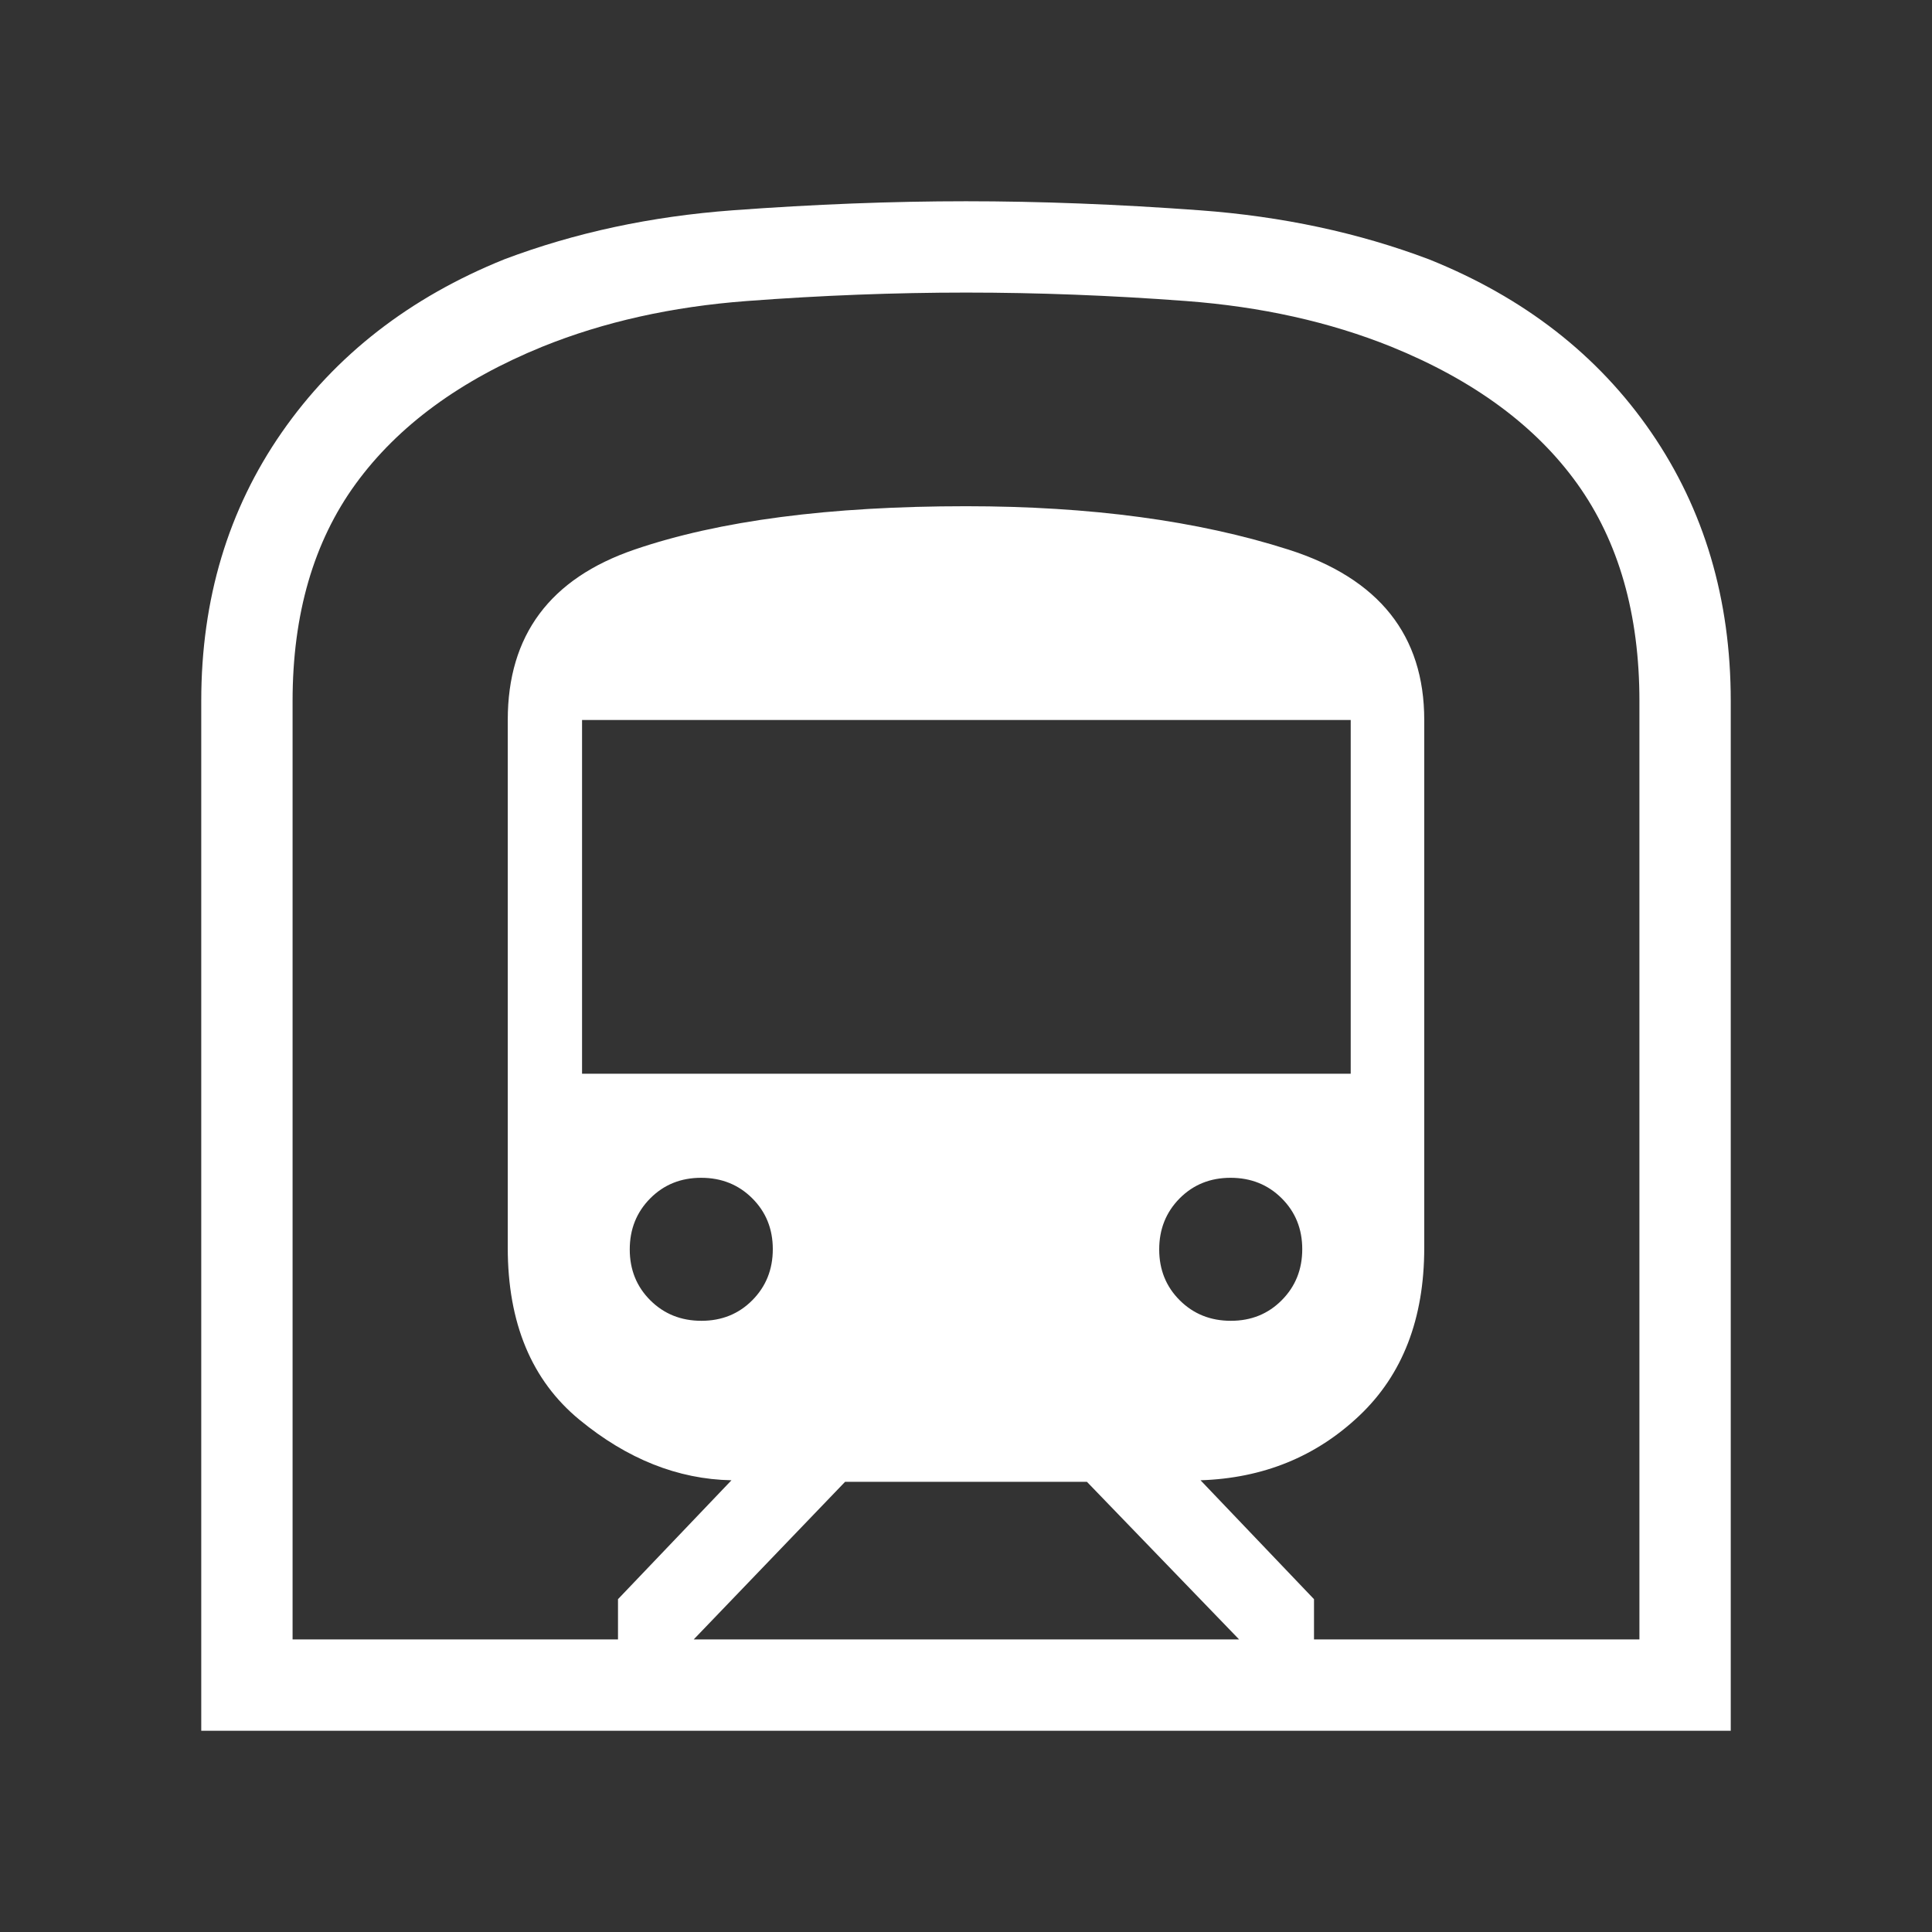 <svg xmlns:xlink="http://www.w3.org/1999/xlink" xmlns="http://www.w3.org/2000/svg" width="48" height="48" viewBox="0 0 48 48" fill="none">
<rect x="0" y="0" width="48" height="48" fill="#333333" stroke="none"/>
<g id="subway">
<mask id="mask0_9988_96452" style="mask-type:alpha" maskUnits="userSpaceOnUse" x="0" y="0" width="48" height="48">
<rect id="Bounding box" width="48" height="48" fill="#D9D9D9"/>
</mask>
<g mask="url(#mask0_9988_96452)">
<path id="subway_2" d="M5 43V17.415C5 14.887 5.667 12.664 7 10.744C8.333 8.825 10.177 7.391 12.531 6.442C14.282 5.781 16.172 5.375 18.202 5.225C20.231 5.075 22.164 5 24 5C25.836 5 27.774 5.075 29.813 5.225C31.853 5.375 33.749 5.781 35.5 6.442C37.867 7.391 39.708 8.825 41.025 10.744C42.342 12.664 43 14.887 43 17.415V43H5ZM17.235 40.731H30.785L27.004 36.815H20.996L17.235 40.731ZM14.461 26.677H33.558V17.888H14.461V26.677ZM30.58 32.815C31.085 32.815 31.506 32.645 31.845 32.303C32.184 31.962 32.354 31.54 32.354 31.035C32.354 30.531 32.183 30.109 31.842 29.77C31.501 29.431 31.078 29.262 30.573 29.262C30.069 29.262 29.647 29.432 29.308 29.773C28.97 30.115 28.8 30.537 28.8 31.042C28.8 31.546 28.971 31.968 29.312 32.307C29.653 32.646 30.076 32.815 30.58 32.815ZM17.427 32.815C17.931 32.815 18.353 32.645 18.692 32.303C19.03 31.962 19.2 31.54 19.2 31.035C19.2 30.531 19.029 30.109 18.688 29.77C18.347 29.431 17.924 29.262 17.42 29.262C16.915 29.262 16.494 29.432 16.155 29.773C15.816 30.115 15.646 30.537 15.646 31.042C15.646 31.546 15.817 31.968 16.158 32.307C16.499 32.646 16.922 32.815 17.427 32.815ZM7.269 40.731H15.354V39.731L18.173 36.777C16.842 36.751 15.583 36.25 14.396 35.273C13.209 34.296 12.615 32.872 12.615 31V17.888C12.615 15.783 13.665 14.372 15.764 13.654C17.862 12.936 20.608 12.577 24 12.577C27.09 12.577 29.76 12.936 32.01 13.654C34.26 14.372 35.385 15.783 35.385 17.888V31C35.385 32.764 34.847 34.155 33.771 35.173C32.696 36.191 31.381 36.726 29.827 36.777L32.646 39.731V40.731H40.731V17.419C40.731 15.255 40.215 13.454 39.185 12.017C38.154 10.58 36.612 9.445 34.561 8.612C33.03 7.996 31.333 7.619 29.468 7.479C27.604 7.339 25.782 7.269 24.005 7.269C22.227 7.269 20.41 7.339 18.552 7.479C16.694 7.619 15.003 7.996 13.478 8.612C11.434 9.445 9.888 10.58 8.84 12.017C7.793 13.454 7.269 15.255 7.269 17.419V40.731Z" fill="white"/>
</g>
</g>
</svg>